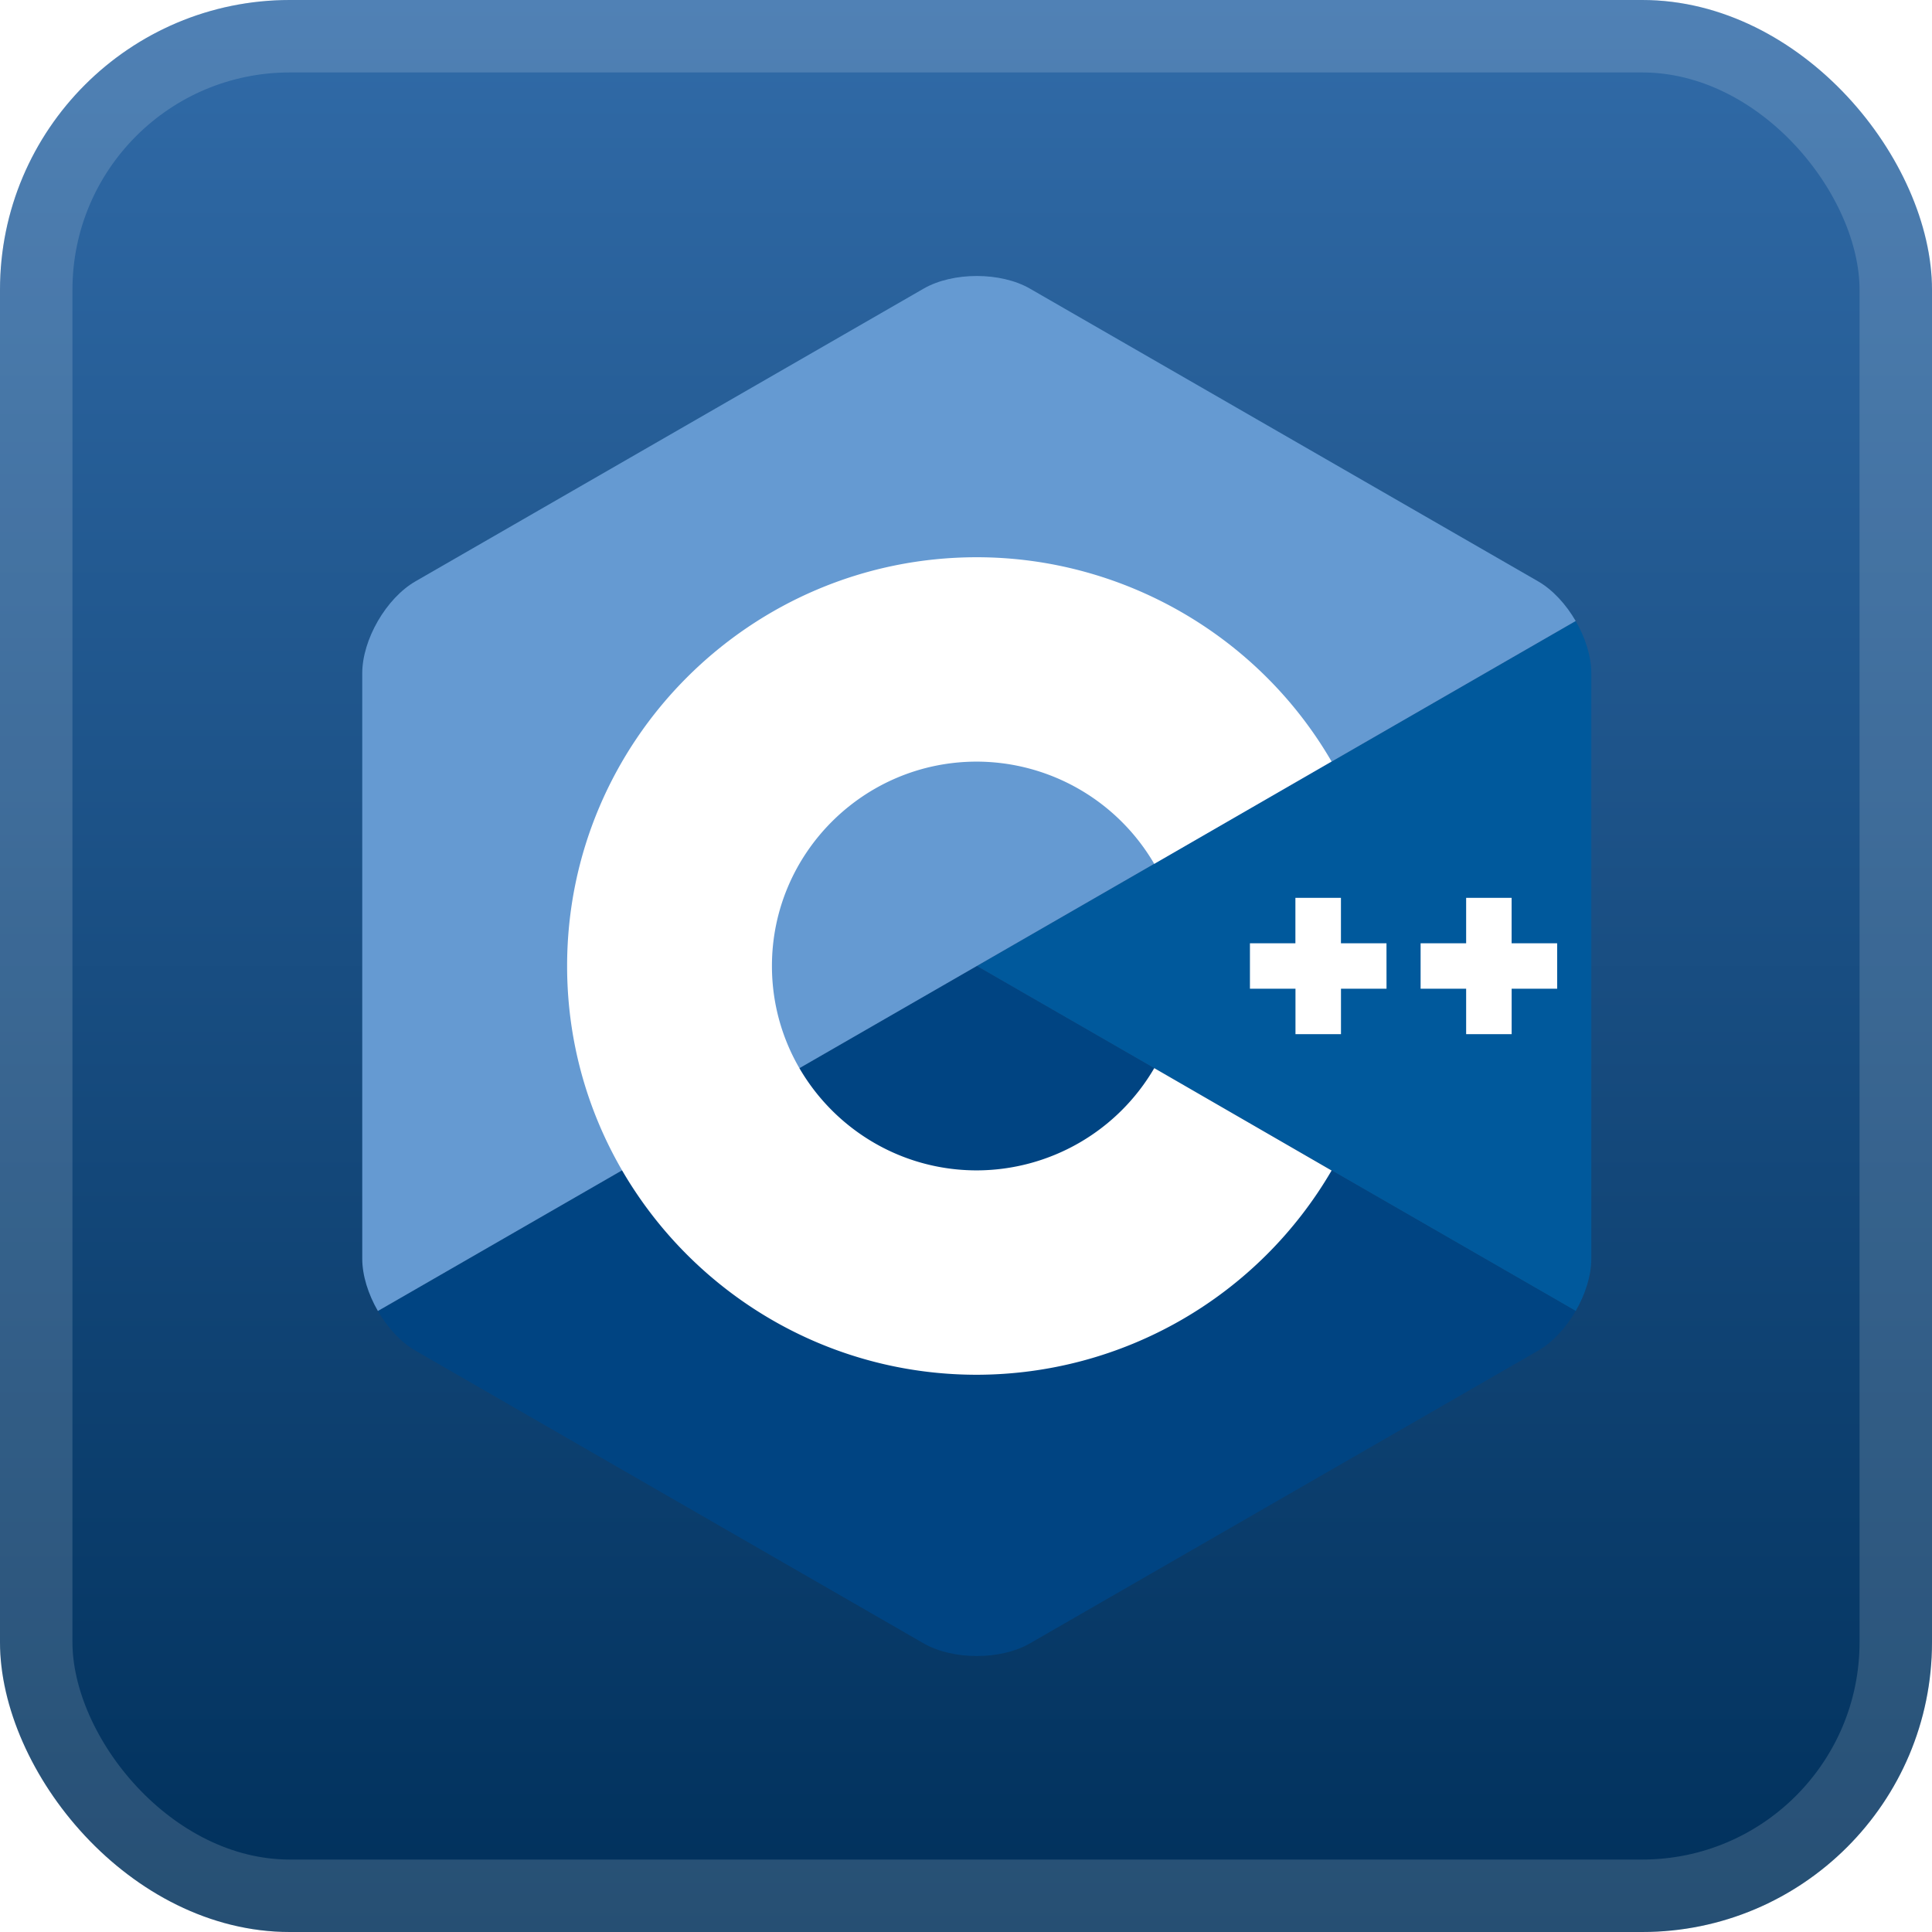 <svg xmlns="http://www.w3.org/2000/svg" width="64" height="64" fill="none" viewBox="0 0 56 56"><rect width="56" height="56" fill="url(#a)" rx="8.4"/><rect width="53.9" height="53.9" x="1.05" y="1.05" stroke="#fff" stroke-opacity=".15" stroke-width="2.1" rx="7.35"/><g filter="url(#b)"><path fill="#00599C" d="M45.672 38c.28-.483.453-1.028.453-1.516V19.516c0-.489-.173-1.033-.453-1.516l-17.36 10z"/><path fill="#004482" d="m29.855 47.633 14.727-8.483c.425-.245.81-.667 1.09-1.15l-17.36-10-17.359 10c.28.483.665.905 1.09 1.15l14.727 8.483c.848.49 2.237.49 3.085 0"/><path fill="#659AD2" d="M45.672 18c-.28-.483-.665-.905-1.09-1.15L29.855 8.367c-.848-.49-2.237-.49-3.085 0L12.043 16.85c-.849.489-1.543 1.689-1.543 2.666v16.968c0 .488.174 1.033.453 1.516l17.36-10z"/><path fill="#fff" d="M28.313 39.848c-6.548 0-11.875-5.315-11.875-11.848s5.327-11.848 11.875-11.848c4.225 0 8.165 2.268 10.283 5.92l-5.14 2.967a5.97 5.97 0 0 0-5.144-2.963c-3.274 0-5.937 2.657-5.937 5.924s2.663 5.924 5.938 5.924a5.97 5.97 0 0 0 5.144-2.964l5.14 2.968a11.92 11.92 0 0 1-10.285 5.92"/><path fill="#fff" d="M40.188 27.342h-1.32v-1.317h-1.32v1.317H36.23v1.316h1.32v1.317h1.319v-1.317h1.32zm4.947 0h-1.32v-1.317h-1.318v1.317h-1.32v1.316h1.32v1.317h1.319v-1.317h1.32z"/></g><defs><linearGradient id="a" x1="28" x2="28" y1="0" y2="56" gradientUnits="userSpaceOnUse"><stop stop-color="#316BA8"/><stop stop-color="#5B4000"/><stop offset="0" stop-color="#292929"/><stop offset="0" stop-color="#5B4000"/><stop offset="0" stop-color="#316BA8"/><stop offset="1" stop-color="#00305B"/><stop offset="1" stop-color="#0B3C42"/><stop offset="1" stop-color="#3B5368"/></linearGradient><filter id="b" width="51.429" height="51.429" x="2.286" y="2.286" color-interpolation-filters="sRGB" filterUnits="userSpaceOnUse"><feFlood flood-opacity="0" result="BackgroundImageFix"/><feColorMatrix in="SourceAlpha" result="hardAlpha" values="0 0 0 0 0 0 0 0 0 0 0 0 0 0 0 0 0 0 127 0"/><feOffset/><feGaussianBlur stdDeviation="2.857"/><feComposite in2="hardAlpha" operator="out"/><feColorMatrix values="0 0 0 0 0 0 0 0 0 0 0 0 0 0 0 0 0 0 0.25 0"/><feBlend in2="BackgroundImageFix" result="effect1_dropShadow_1_62"/><feBlend in="SourceGraphic" in2="effect1_dropShadow_1_62" result="shape"/></filter></defs></svg>